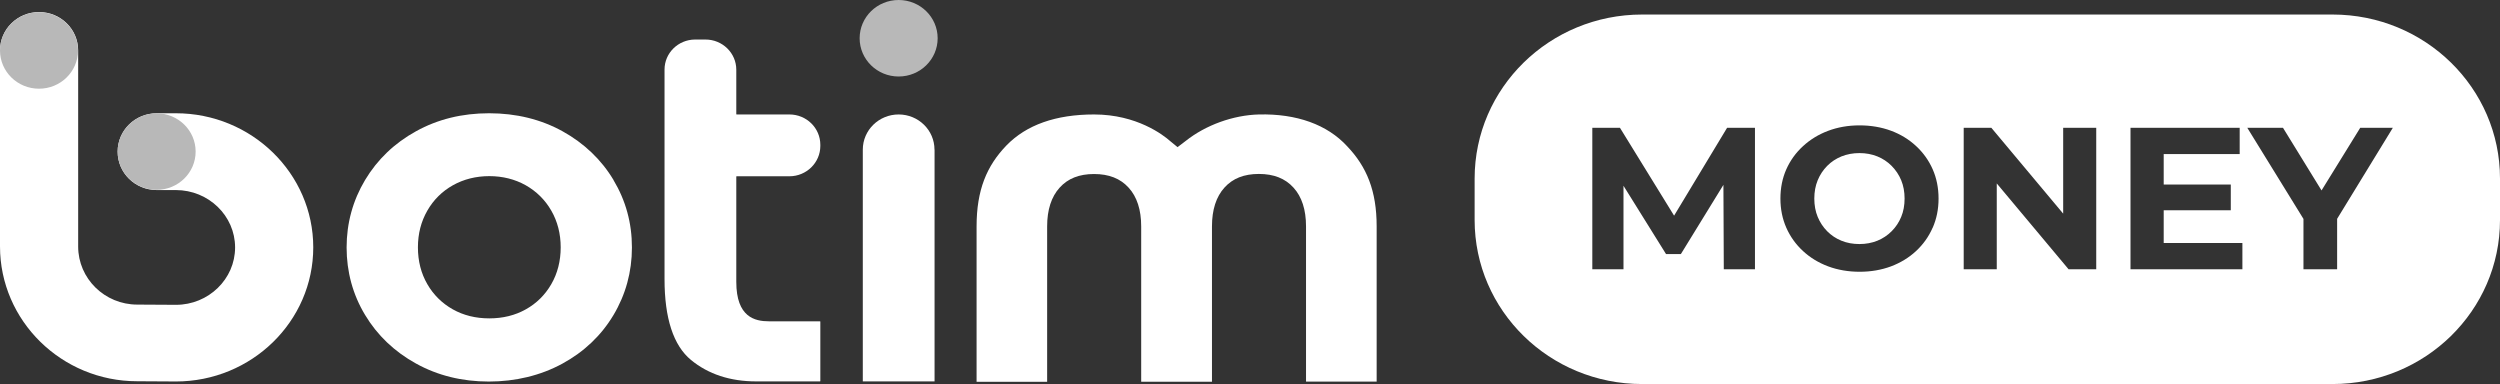 <svg xmlns="http://www.w3.org/2000/svg" id="Layer_2" data-name="Layer 2" viewBox="0 0 332 51"><rect x="0" y="0" width="332" height="51" fill="#333333" stroke="none"/><defs><style>      .cls-1 {        fill: #fff;      }      .cls-2 {        fill: #b8b8b8;      }    </style></defs><g id="Layer_1-2" data-name="Layer 1"><path class="cls-1" d="M73.21,37.74c-.82,1.42-1.96,2.55-3.38,3.34-1.42.8-3.05,1.2-4.85,1.2s-3.43-.4-4.85-1.2c-1.42-.8-2.56-1.92-3.38-3.34-.83-1.43-1.25-3.07-1.25-4.89s.42-3.43,1.25-4.88c.82-1.43,1.97-2.57,3.4-3.37,1.43-.8,3.06-1.21,4.83-1.21s3.4.41,4.83,1.21c1.43.81,2.58,1.94,3.4,3.37.83,1.44,1.25,3.08,1.25,4.88s-.42,3.46-1.25,4.89ZM81.48,23.91c-1.62-2.71-3.91-4.89-6.78-6.48-2.88-1.59-6.16-2.39-9.75-2.39s-6.83.8-9.7,2.39c-2.87,1.58-5.14,3.76-6.77,6.48-1.62,2.71-2.45,5.72-2.45,8.95s.82,6.26,2.45,8.96c1.62,2.7,3.9,4.88,6.77,6.46,2.87,1.59,6.12,2.39,9.66,2.39s6.87-.8,9.76-2.37c2.89-1.57,5.18-3.75,6.8-6.46,1.62-2.71,2.45-5.73,2.45-8.98s-.82-6.23-2.45-8.95Z"></path><path class="cls-1" d="M97.78,37.44c0,4.68,2.47,5.23,4.33,5.23h6.79s.04.02.04.04v7.9s-.02.04-.04.04h-8.48c-3.45,0-6.37-.96-8.66-2.85-2.33-1.92-3.51-5.53-3.51-10.72V9.24c0-2.19,1.8-3.97,4.04-3.99h1.38c2.27-.01,4.11,1.79,4.11,4.01v5.9s.02.04.04.04h7.01c2.27,0,4.11,1.8,4.11,4.03v.15c0,2.22-1.84,4.03-4.11,4.03h-7.01s-.04.02-.04.04v13.99h0Z"></path><path class="cls-1" d="M182.81,50.68h-9.37v-20.62c0-2.21-.56-3.94-1.67-5.15-1.11-1.22-2.62-1.81-4.59-1.81s-3.47.59-4.57,1.81c-1.1,1.21-1.66,2.94-1.66,5.15v20.63h-9.4v-20.62c0-2.21-.56-3.94-1.67-5.15-1.11-1.22-2.62-1.81-4.59-1.81s-3.47.59-4.57,1.81c-1.1,1.21-1.66,2.94-1.66,5.15v20.63h-9.37v-20.64c0-4.81,1.34-8.03,3.97-10.75,2.65-2.73,6.56-4.11,11.63-4.11,5.68,0,9.21,2.73,10.15,3.57l.94.77,1.09-.83c2.66-2.11,6.3-3.42,9.71-3.51,5.01-.12,9.08,1.34,11.73,4.23,2.59,2.72,3.91,5.91,3.91,10.62v20.64h0Z"></path><path class="cls-1" d="M23.36,50.66l-5.14-.03c-10.04,0-18.22-8.03-18.22-17.91V6.7C0,3.88,2.32,1.6,5.19,1.6s5.19,2.28,5.19,5.1v26.04c0,4.25,3.52,7.71,7.85,7.71l5.14.03c4.32,0,7.85-3.42,7.85-7.62s-3.52-7.62-7.87-7.62h-2.54c-2.87,0-5.19-2.28-5.19-5.1s2.32-5.1,5.19-5.1h2.54c10.06,0,18.25,7.99,18.25,17.81s-8.18,17.81-18.25,17.81h0s0,0,0,0h0Z"></path><path class="cls-2" d="M5.18,11.78c2.86,0,5.18-2.27,5.18-5.08S8.04,1.62,5.18,1.62,0,3.89,0,6.7s2.32,5.08,5.18,5.08h0Z"></path><ellipse class="cls-2" cx="20.8" cy="20.13" rx="5.18" ry="5.08"></ellipse><path class="cls-1" d="M124.11,19.87v30.78h-9.53v-30.78c0-2.58,2.13-4.67,4.76-4.67s4.76,2.09,4.76,4.67h0Z"></path><path class="cls-2" d="M119.34,10.16c2.86,0,5.18-2.27,5.18-5.08s-2.32-5.08-5.18-5.08-5.18,2.27-5.18,5.08,2.32,5.08,5.18,5.08h0Z"></path><path class="cls-1" d="M252.48,23.94c-.3-.73-.73-1.36-1.27-1.91-.55-.55-1.18-.97-1.9-1.26-.72-.29-1.51-.44-2.37-.44s-1.65.15-2.38.44c-.73.3-1.37.72-1.9,1.26-.54.55-.96,1.18-1.26,1.91-.3.73-.45,1.54-.45,2.43s.15,1.71.45,2.43c.3.73.72,1.36,1.26,1.91.54.54,1.17.97,1.9,1.26.73.3,1.53.44,2.38.44s1.65-.15,2.37-.44c.72-.29,1.36-.72,1.9-1.26.55-.55.97-1.18,1.27-1.91.3-.72.45-1.53.45-2.43s-.15-1.7-.45-2.43ZM252.48,23.94c-.3-.73-.73-1.36-1.27-1.91-.55-.55-1.18-.97-1.9-1.26-.72-.29-1.51-.44-2.37-.44s-1.65.15-2.38.44c-.73.3-1.37.72-1.9,1.26-.54.55-.96,1.18-1.26,1.91-.3.73-.45,1.54-.45,2.43s.15,1.71.45,2.43c.3.73.72,1.36,1.26,1.91.54.54,1.17.97,1.9,1.26.73.3,1.53.44,2.38.44s1.65-.15,2.37-.44c.72-.29,1.36-.72,1.9-1.26.55-.55.97-1.18,1.27-1.91.3-.72.45-1.53.45-2.43s-.15-1.7-.45-2.43ZM252.48,23.94c-.3-.73-.73-1.36-1.27-1.91-.55-.55-1.18-.97-1.9-1.26-.72-.29-1.51-.44-2.37-.44s-1.65.15-2.38.44c-.73.3-1.37.72-1.9,1.26-.54.55-.96,1.18-1.26,1.91-.3.73-.45,1.54-.45,2.43s.15,1.71.45,2.43c.3.73.72,1.36,1.26,1.91.54.54,1.17.97,1.9,1.26.73.3,1.53.44,2.38.44s1.65-.15,2.37-.44c.72-.29,1.36-.72,1.9-1.26.55-.55.97-1.18,1.27-1.91.3-.72.45-1.53.45-2.43s-.15-1.7-.45-2.43ZM252.48,23.94c-.3-.73-.73-1.36-1.27-1.91-.55-.55-1.18-.97-1.9-1.26-.72-.29-1.51-.44-2.37-.44s-1.65.15-2.38.44c-.73.3-1.37.72-1.9,1.26-.54.55-.96,1.18-1.26,1.91-.3.73-.45,1.54-.45,2.43s.15,1.71.45,2.43c.3.73.72,1.36,1.26,1.91.54.54,1.17.97,1.9,1.26.73.3,1.53.44,2.38.44s1.65-.15,2.37-.44c.72-.29,1.36-.72,1.9-1.26.55-.55.97-1.18,1.27-1.91.3-.72.45-1.53.45-2.43s-.15-1.7-.45-2.43ZM251.2,22.03c-.55-.55-1.18-.97-1.9-1.26-.72-.29-1.51-.44-2.37-.44s-1.65.15-2.38.44c-.73.3-1.37.72-1.9,1.26-.54.55-.96,1.18-1.26,1.91-.3.73-.45,1.54-.45,2.43s.15,1.71.45,2.43c.3.73.72,1.36,1.26,1.91.54.54,1.17.97,1.9,1.26.73.3,1.53.44,2.38.44s1.65-.15,2.37-.44c.72-.29,1.36-.72,1.9-1.26.55-.55.97-1.18,1.27-1.91.3-.72.45-1.53.45-2.43s-.15-1.7-.45-2.43c-.3-.73-.73-1.36-1.27-1.91ZM310.37,29.06v6.7h-4.47v-6.69l-7.46-12.1h4.74l5.12,8.32,5.14-8.32h4.33l-7.4,12.09ZM297.79,35.76h-14.86v-18.79h14.5v3.49h-10.09v4.05h8.91v3.41h-8.91v4.35h10.45v3.49ZM278.38,35.76h-3.67l-9.54-11.4v11.4h-4.39v-18.79h3.67l9.54,11.4v-11.4h4.39v18.79ZM256.65,30.25c-.52,1.19-1.26,2.22-2.21,3.1-.95.88-2.06,1.55-3.33,2.03-1.27.47-2.66.71-4.15.71s-2.91-.24-4.19-.72c-1.28-.48-2.39-1.16-3.34-2.04-.95-.88-1.69-1.91-2.21-3.09-.52-1.18-.78-2.47-.78-3.87s.26-2.71.78-3.88c.52-1.17,1.26-2.2,2.21-3.07.95-.88,2.06-1.56,3.33-2.04,1.27-.48,2.67-.73,4.18-.73s2.91.24,4.18.71c1.27.47,2.38,1.15,3.33,2.03.95.88,1.69,1.91,2.21,3.09s.78,2.48.78,3.89-.26,2.69-.78,3.88ZM233.06,35.76h-4.14l-.05-11.21-5.65,9.19h-1.97l-5.65-9.07v11.09h-4.14v-18.79h3.67l7.19,11.67,7.04-11.67h3.7v18.79ZM309.76,1.93h-91.69c-12.28,0-22.24,9.75-22.24,21.78v5.51c0,12.03,9.96,21.78,22.24,21.78h91.69c12.28,0,22.24-9.75,22.24-21.78v-5.51c0-12.03-9.96-21.78-22.24-21.78ZM252.48,23.94c-.3-.73-.73-1.36-1.27-1.91-.55-.55-1.18-.97-1.9-1.26-.72-.29-1.51-.44-2.37-.44s-1.65.15-2.38.44c-.73.3-1.37.72-1.9,1.26-.54.55-.96,1.18-1.26,1.91-.3.73-.45,1.54-.45,2.43s.15,1.71.45,2.43c.3.73.72,1.36,1.26,1.91.54.54,1.17.97,1.9,1.26.73.3,1.53.44,2.38.44s1.65-.15,2.37-.44c.72-.29,1.36-.72,1.9-1.26.55-.55.97-1.18,1.27-1.91.3-.72.45-1.53.45-2.43s-.15-1.7-.45-2.43ZM252.48,23.94c-.3-.73-.73-1.36-1.27-1.91-.55-.55-1.18-.97-1.9-1.26-.72-.29-1.51-.44-2.37-.44s-1.65.15-2.38.44c-.73.3-1.37.72-1.9,1.26-.54.55-.96,1.18-1.26,1.91-.3.73-.45,1.54-.45,2.43s.15,1.71.45,2.43c.3.73.72,1.36,1.26,1.91.54.54,1.17.97,1.9,1.26.73.3,1.53.44,2.38.44s1.65-.15,2.37-.44c.72-.29,1.36-.72,1.9-1.26.55-.55.97-1.18,1.27-1.91.3-.72.45-1.53.45-2.43s-.15-1.7-.45-2.43ZM252.48,23.94c-.3-.73-.73-1.36-1.27-1.91-.55-.55-1.18-.97-1.9-1.26-.72-.29-1.51-.44-2.37-.44s-1.65.15-2.38.44c-.73.3-1.37.72-1.9,1.26-.54.55-.96,1.18-1.26,1.91-.3.73-.45,1.54-.45,2.43s.15,1.71.45,2.43c.3.73.72,1.36,1.26,1.91.54.54,1.17.97,1.9,1.26.73.3,1.53.44,2.38.44s1.65-.15,2.37-.44c.72-.29,1.36-.72,1.9-1.26.55-.55.97-1.18,1.27-1.91.3-.72.45-1.53.45-2.43s-.15-1.7-.45-2.43ZM252.48,23.94c-.3-.73-.73-1.36-1.27-1.91-.55-.55-1.18-.97-1.9-1.26-.72-.29-1.51-.44-2.37-.44s-1.65.15-2.38.44c-.73.3-1.37.72-1.9,1.26-.54.55-.96,1.18-1.26,1.91-.3.73-.45,1.54-.45,2.43s.15,1.71.45,2.43c.3.73.72,1.36,1.26,1.91.54.54,1.17.97,1.9,1.26.73.3,1.53.44,2.38.44s1.65-.15,2.37-.44c.72-.29,1.36-.72,1.9-1.26.55-.55.97-1.18,1.27-1.91.3-.72.45-1.53.45-2.43s-.15-1.7-.45-2.43Z"></path></g></svg>